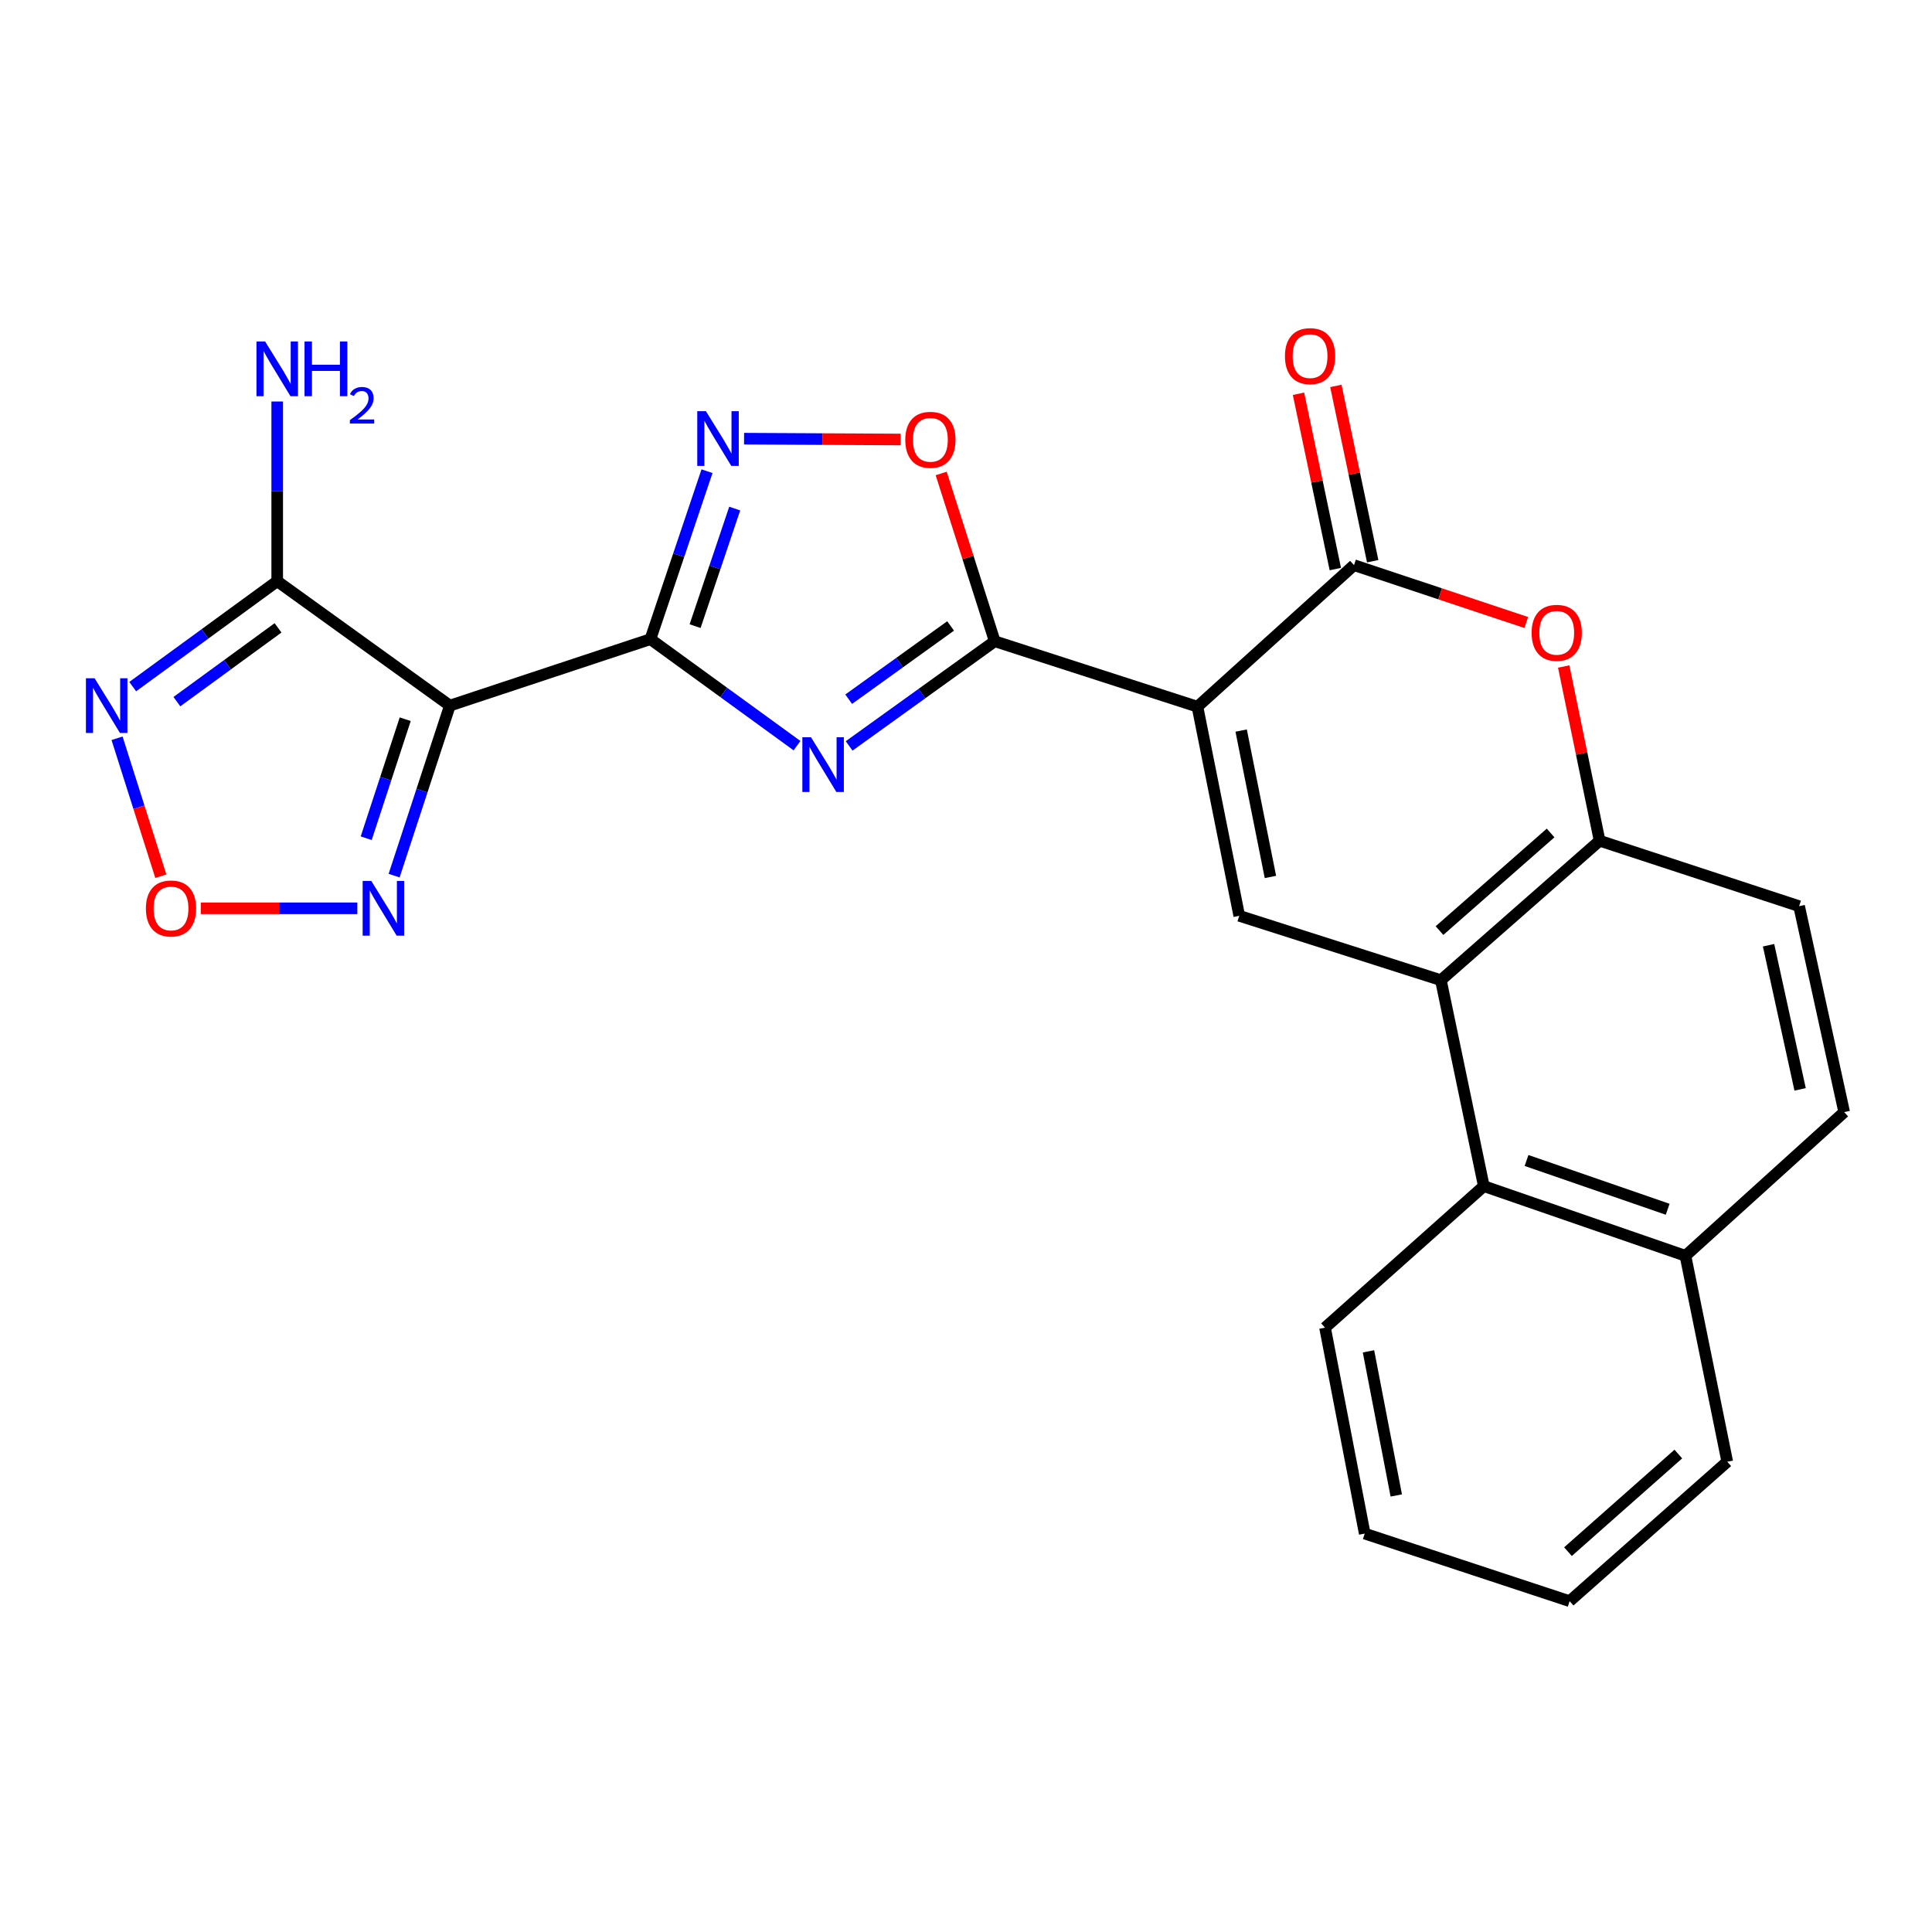 <?xml version='1.0' encoding='iso-8859-1'?>
<svg version='1.1' baseProfile='full'
              xmlns='http://www.w3.org/2000/svg'
                      xmlns:rdkit='http://www.rdkit.org/xml'
                      xmlns:xlink='http://www.w3.org/1999/xlink'
                  xml:space='preserve'
width='1000px' height='1000px' viewBox='0 0 1000 1000'>
<!-- END OF HEADER -->
<rect style='opacity:1.0;fill:#FFFFFF;stroke:none' width='1000' height='1000' x='0' y='0'> </rect>
<path class='bond-2' d='M 619.795,365.781 L 514.873,331.909' style='fill:none;fill-rule:evenodd;stroke:#000000;stroke-width:6px;stroke-linecap:butt;stroke-linejoin:miter;stroke-opacity:1' />
<path class='bond-4' d='M 619.795,365.781 L 700.837,292.513' style='fill:none;fill-rule:evenodd;stroke:#000000;stroke-width:6px;stroke-linecap:butt;stroke-linejoin:miter;stroke-opacity:1' />
<path class='bond-5' d='M 619.795,365.781 L 641.436,474.019' style='fill:none;fill-rule:evenodd;stroke:#000000;stroke-width:6px;stroke-linecap:butt;stroke-linejoin:miter;stroke-opacity:1' />
<path class='bond-5' d='M 642.421,378.142 L 657.57,453.909' style='fill:none;fill-rule:evenodd;stroke:#000000;stroke-width:6px;stroke-linecap:butt;stroke-linejoin:miter;stroke-opacity:1' />
<path class='bond-0' d='M 336.661,330.822 L 374.597,358.388' style='fill:none;fill-rule:evenodd;stroke:#000000;stroke-width:6px;stroke-linecap:butt;stroke-linejoin:miter;stroke-opacity:1' />
<path class='bond-0' d='M 374.597,358.388 L 412.534,385.955' style='fill:none;fill-rule:evenodd;stroke:#0000FF;stroke-width:6px;stroke-linecap:butt;stroke-linejoin:miter;stroke-opacity:1' />
<path class='bond-3' d='M 336.661,330.822 L 232.847,365.221' style='fill:none;fill-rule:evenodd;stroke:#000000;stroke-width:6px;stroke-linecap:butt;stroke-linejoin:miter;stroke-opacity:1' />
<path class='bond-26' d='M 336.661,330.822 L 351.305,287.353' style='fill:none;fill-rule:evenodd;stroke:#000000;stroke-width:6px;stroke-linecap:butt;stroke-linejoin:miter;stroke-opacity:1' />
<path class='bond-26' d='M 351.305,287.353 L 365.949,243.885' style='fill:none;fill-rule:evenodd;stroke:#0000FF;stroke-width:6px;stroke-linecap:butt;stroke-linejoin:miter;stroke-opacity:1' />
<path class='bond-26' d='M 359.783,324.091 L 370.034,293.663' style='fill:none;fill-rule:evenodd;stroke:#000000;stroke-width:6px;stroke-linecap:butt;stroke-linejoin:miter;stroke-opacity:1' />
<path class='bond-26' d='M 370.034,293.663 L 380.285,263.236' style='fill:none;fill-rule:evenodd;stroke:#0000FF;stroke-width:6px;stroke-linecap:butt;stroke-linejoin:miter;stroke-opacity:1' />
<path class='bond-1' d='M 439.511,386.08 L 477.192,358.994' style='fill:none;fill-rule:evenodd;stroke:#0000FF;stroke-width:6px;stroke-linecap:butt;stroke-linejoin:miter;stroke-opacity:1' />
<path class='bond-1' d='M 477.192,358.994 L 514.873,331.909' style='fill:none;fill-rule:evenodd;stroke:#000000;stroke-width:6px;stroke-linecap:butt;stroke-linejoin:miter;stroke-opacity:1' />
<path class='bond-1' d='M 439.28,361.907 L 465.656,342.947' style='fill:none;fill-rule:evenodd;stroke:#0000FF;stroke-width:6px;stroke-linecap:butt;stroke-linejoin:miter;stroke-opacity:1' />
<path class='bond-1' d='M 465.656,342.947 L 492.033,323.987' style='fill:none;fill-rule:evenodd;stroke:#000000;stroke-width:6px;stroke-linecap:butt;stroke-linejoin:miter;stroke-opacity:1' />
<path class='bond-11' d='M 514.873,331.909 L 501.014,288.487' style='fill:none;fill-rule:evenodd;stroke:#000000;stroke-width:6px;stroke-linecap:butt;stroke-linejoin:miter;stroke-opacity:1' />
<path class='bond-11' d='M 501.014,288.487 L 487.156,245.066' style='fill:none;fill-rule:evenodd;stroke:#FF0000;stroke-width:6px;stroke-linecap:butt;stroke-linejoin:miter;stroke-opacity:1' />
<path class='bond-7' d='M 232.847,365.221 L 143.483,300.825' style='fill:none;fill-rule:evenodd;stroke:#000000;stroke-width:6px;stroke-linecap:butt;stroke-linejoin:miter;stroke-opacity:1' />
<path class='bond-12' d='M 232.847,365.221 L 218.421,409.222' style='fill:none;fill-rule:evenodd;stroke:#000000;stroke-width:6px;stroke-linecap:butt;stroke-linejoin:miter;stroke-opacity:1' />
<path class='bond-12' d='M 218.421,409.222 L 203.995,453.223' style='fill:none;fill-rule:evenodd;stroke:#0000FF;stroke-width:6px;stroke-linecap:butt;stroke-linejoin:miter;stroke-opacity:1' />
<path class='bond-12' d='M 209.74,372.264 L 199.641,403.065' style='fill:none;fill-rule:evenodd;stroke:#000000;stroke-width:6px;stroke-linecap:butt;stroke-linejoin:miter;stroke-opacity:1' />
<path class='bond-12' d='M 199.641,403.065 L 189.543,433.866' style='fill:none;fill-rule:evenodd;stroke:#0000FF;stroke-width:6px;stroke-linecap:butt;stroke-linejoin:miter;stroke-opacity:1' />
<path class='bond-10' d='M 700.837,292.513 L 745.415,307.367' style='fill:none;fill-rule:evenodd;stroke:#000000;stroke-width:6px;stroke-linecap:butt;stroke-linejoin:miter;stroke-opacity:1' />
<path class='bond-10' d='M 745.415,307.367 L 789.994,322.22' style='fill:none;fill-rule:evenodd;stroke:#FF0000;stroke-width:6px;stroke-linecap:butt;stroke-linejoin:miter;stroke-opacity:1' />
<path class='bond-16' d='M 710.507,290.481 L 700.974,245.114' style='fill:none;fill-rule:evenodd;stroke:#000000;stroke-width:6px;stroke-linecap:butt;stroke-linejoin:miter;stroke-opacity:1' />
<path class='bond-16' d='M 700.974,245.114 L 691.44,199.746' style='fill:none;fill-rule:evenodd;stroke:#FF0000;stroke-width:6px;stroke-linecap:butt;stroke-linejoin:miter;stroke-opacity:1' />
<path class='bond-16' d='M 691.166,294.545 L 681.633,249.178' style='fill:none;fill-rule:evenodd;stroke:#000000;stroke-width:6px;stroke-linecap:butt;stroke-linejoin:miter;stroke-opacity:1' />
<path class='bond-16' d='M 681.633,249.178 L 672.099,203.811' style='fill:none;fill-rule:evenodd;stroke:#FF0000;stroke-width:6px;stroke-linecap:butt;stroke-linejoin:miter;stroke-opacity:1' />
<path class='bond-8' d='M 641.436,474.019 L 745.799,507.343' style='fill:none;fill-rule:evenodd;stroke:#000000;stroke-width:6px;stroke-linecap:butt;stroke-linejoin:miter;stroke-opacity:1' />
<path class='bond-6' d='M 385.13,227.058 L 425.645,227.272' style='fill:none;fill-rule:evenodd;stroke:#0000FF;stroke-width:6px;stroke-linecap:butt;stroke-linejoin:miter;stroke-opacity:1' />
<path class='bond-6' d='M 425.645,227.272 L 466.16,227.487' style='fill:none;fill-rule:evenodd;stroke:#FF0000;stroke-width:6px;stroke-linecap:butt;stroke-linejoin:miter;stroke-opacity:1' />
<path class='bond-9' d='M 143.483,300.825 L 106.086,328.109' style='fill:none;fill-rule:evenodd;stroke:#000000;stroke-width:6px;stroke-linecap:butt;stroke-linejoin:miter;stroke-opacity:1' />
<path class='bond-9' d='M 106.086,328.109 L 68.689,355.393' style='fill:none;fill-rule:evenodd;stroke:#0000FF;stroke-width:6px;stroke-linecap:butt;stroke-linejoin:miter;stroke-opacity:1' />
<path class='bond-9' d='M 143.912,324.976 L 117.734,344.075' style='fill:none;fill-rule:evenodd;stroke:#000000;stroke-width:6px;stroke-linecap:butt;stroke-linejoin:miter;stroke-opacity:1' />
<path class='bond-9' d='M 117.734,344.075 L 91.556,363.174' style='fill:none;fill-rule:evenodd;stroke:#0000FF;stroke-width:6px;stroke-linecap:butt;stroke-linejoin:miter;stroke-opacity:1' />
<path class='bond-19' d='M 143.483,300.825 L 143.483,254.32' style='fill:none;fill-rule:evenodd;stroke:#000000;stroke-width:6px;stroke-linecap:butt;stroke-linejoin:miter;stroke-opacity:1' />
<path class='bond-19' d='M 143.483,254.32 L 143.483,207.815' style='fill:none;fill-rule:evenodd;stroke:#0000FF;stroke-width:6px;stroke-linecap:butt;stroke-linejoin:miter;stroke-opacity:1' />
<path class='bond-14' d='M 745.799,507.343 L 827.96,435.162' style='fill:none;fill-rule:evenodd;stroke:#000000;stroke-width:6px;stroke-linecap:butt;stroke-linejoin:miter;stroke-opacity:1' />
<path class='bond-14' d='M 745.079,481.668 L 802.592,431.142' style='fill:none;fill-rule:evenodd;stroke:#000000;stroke-width:6px;stroke-linecap:butt;stroke-linejoin:miter;stroke-opacity:1' />
<path class='bond-15' d='M 745.799,507.343 L 768.022,613.934' style='fill:none;fill-rule:evenodd;stroke:#000000;stroke-width:6px;stroke-linecap:butt;stroke-linejoin:miter;stroke-opacity:1' />
<path class='bond-29' d='M 60.585,382.133 L 71.913,417.824' style='fill:none;fill-rule:evenodd;stroke:#0000FF;stroke-width:6px;stroke-linecap:butt;stroke-linejoin:miter;stroke-opacity:1' />
<path class='bond-29' d='M 71.913,417.824 L 83.241,453.515' style='fill:none;fill-rule:evenodd;stroke:#FF0000;stroke-width:6px;stroke-linecap:butt;stroke-linejoin:miter;stroke-opacity:1' />
<path class='bond-25' d='M 809.369,344.982 L 818.664,390.072' style='fill:none;fill-rule:evenodd;stroke:#FF0000;stroke-width:6px;stroke-linecap:butt;stroke-linejoin:miter;stroke-opacity:1' />
<path class='bond-25' d='M 818.664,390.072 L 827.96,435.162' style='fill:none;fill-rule:evenodd;stroke:#000000;stroke-width:6px;stroke-linecap:butt;stroke-linejoin:miter;stroke-opacity:1' />
<path class='bond-13' d='M 184.96,470.143 L 144.445,470.143' style='fill:none;fill-rule:evenodd;stroke:#0000FF;stroke-width:6px;stroke-linecap:butt;stroke-linejoin:miter;stroke-opacity:1' />
<path class='bond-13' d='M 144.445,470.143 L 103.93,470.143' style='fill:none;fill-rule:evenodd;stroke:#FF0000;stroke-width:6px;stroke-linecap:butt;stroke-linejoin:miter;stroke-opacity:1' />
<path class='bond-17' d='M 827.96,435.162 L 931.214,469.035' style='fill:none;fill-rule:evenodd;stroke:#000000;stroke-width:6px;stroke-linecap:butt;stroke-linejoin:miter;stroke-opacity:1' />
<path class='bond-18' d='M 768.022,613.934 L 872.384,650.003' style='fill:none;fill-rule:evenodd;stroke:#000000;stroke-width:6px;stroke-linecap:butt;stroke-linejoin:miter;stroke-opacity:1' />
<path class='bond-18' d='M 790.132,600.665 L 863.185,625.913' style='fill:none;fill-rule:evenodd;stroke:#000000;stroke-width:6px;stroke-linecap:butt;stroke-linejoin:miter;stroke-opacity:1' />
<path class='bond-21' d='M 768.022,613.934 L 685.838,687.202' style='fill:none;fill-rule:evenodd;stroke:#000000;stroke-width:6px;stroke-linecap:butt;stroke-linejoin:miter;stroke-opacity:1' />
<path class='bond-27' d='M 931.214,469.035 L 954.545,575.626' style='fill:none;fill-rule:evenodd;stroke:#000000;stroke-width:6px;stroke-linecap:butt;stroke-linejoin:miter;stroke-opacity:1' />
<path class='bond-27' d='M 915.407,489.249 L 931.739,563.863' style='fill:none;fill-rule:evenodd;stroke:#000000;stroke-width:6px;stroke-linecap:butt;stroke-linejoin:miter;stroke-opacity:1' />
<path class='bond-20' d='M 872.384,650.003 L 954.545,575.626' style='fill:none;fill-rule:evenodd;stroke:#000000;stroke-width:6px;stroke-linecap:butt;stroke-linejoin:miter;stroke-opacity:1' />
<path class='bond-22' d='M 872.384,650.003 L 894.025,756.594' style='fill:none;fill-rule:evenodd;stroke:#000000;stroke-width:6px;stroke-linecap:butt;stroke-linejoin:miter;stroke-opacity:1' />
<path class='bond-23' d='M 685.838,687.202 L 706.381,793.782' style='fill:none;fill-rule:evenodd;stroke:#000000;stroke-width:6px;stroke-linecap:butt;stroke-linejoin:miter;stroke-opacity:1' />
<path class='bond-23' d='M 708.326,699.448 L 722.706,774.055' style='fill:none;fill-rule:evenodd;stroke:#000000;stroke-width:6px;stroke-linecap:butt;stroke-linejoin:miter;stroke-opacity:1' />
<path class='bond-28' d='M 894.025,756.594 L 812.435,828.764' style='fill:none;fill-rule:evenodd;stroke:#000000;stroke-width:6px;stroke-linecap:butt;stroke-linejoin:miter;stroke-opacity:1' />
<path class='bond-28' d='M 868.692,752.616 L 811.579,803.135' style='fill:none;fill-rule:evenodd;stroke:#000000;stroke-width:6px;stroke-linecap:butt;stroke-linejoin:miter;stroke-opacity:1' />
<path class='bond-24' d='M 706.381,793.782 L 812.435,828.764' style='fill:none;fill-rule:evenodd;stroke:#000000;stroke-width:6px;stroke-linecap:butt;stroke-linejoin:miter;stroke-opacity:1' />
<path  class='atom-2' d='M 419.776 381.607
L 429.056 396.607
Q 429.976 398.087, 431.456 400.767
Q 432.936 403.447, 433.016 403.607
L 433.016 381.607
L 436.776 381.607
L 436.776 409.927
L 432.896 409.927
L 422.936 393.527
Q 421.776 391.607, 420.536 389.407
Q 419.336 387.207, 418.976 386.527
L 418.976 409.927
L 415.296 409.927
L 415.296 381.607
L 419.776 381.607
' fill='#0000FF'/>
<path  class='atom-7' d='M 365.382 212.826
L 374.662 227.826
Q 375.582 229.306, 377.062 231.986
Q 378.542 234.666, 378.622 234.826
L 378.622 212.826
L 382.382 212.826
L 382.382 241.146
L 378.502 241.146
L 368.542 224.746
Q 367.382 222.826, 366.142 220.626
Q 364.942 218.426, 364.582 217.746
L 364.582 241.146
L 360.902 241.146
L 360.902 212.826
L 365.382 212.826
' fill='#0000FF'/>
<path  class='atom-10' d='M 48.957 351.061
L 58.237 366.061
Q 59.157 367.541, 60.637 370.221
Q 62.117 372.901, 62.197 373.061
L 62.197 351.061
L 65.957 351.061
L 65.957 379.381
L 62.077 379.381
L 52.117 362.981
Q 50.957 361.061, 49.717 358.861
Q 48.517 356.661, 48.157 355.981
L 48.157 379.381
L 44.477 379.381
L 44.477 351.061
L 48.957 351.061
' fill='#0000FF'/>
<path  class='atom-11' d='M 792.759 327.553
Q 792.759 320.753, 796.119 316.953
Q 799.479 313.153, 805.759 313.153
Q 812.039 313.153, 815.399 316.953
Q 818.759 320.753, 818.759 327.553
Q 818.759 334.433, 815.359 338.353
Q 811.959 342.233, 805.759 342.233
Q 799.519 342.233, 796.119 338.353
Q 792.759 334.473, 792.759 327.553
M 805.759 339.033
Q 810.079 339.033, 812.399 336.153
Q 814.759 333.233, 814.759 327.553
Q 814.759 321.993, 812.399 319.193
Q 810.079 316.353, 805.759 316.353
Q 801.439 316.353, 799.079 319.153
Q 796.759 321.953, 796.759 327.553
Q 796.759 333.273, 799.079 336.153
Q 801.439 339.033, 805.759 339.033
' fill='#FF0000'/>
<path  class='atom-12' d='M 468.571 227.648
Q 468.571 220.848, 471.931 217.048
Q 475.291 213.248, 481.571 213.248
Q 487.851 213.248, 491.211 217.048
Q 494.571 220.848, 494.571 227.648
Q 494.571 234.528, 491.171 238.448
Q 487.771 242.328, 481.571 242.328
Q 475.331 242.328, 471.931 238.448
Q 468.571 234.568, 468.571 227.648
M 481.571 239.128
Q 485.891 239.128, 488.211 236.248
Q 490.571 233.328, 490.571 227.648
Q 490.571 222.088, 488.211 219.288
Q 485.891 216.448, 481.571 216.448
Q 477.251 216.448, 474.891 219.248
Q 472.571 222.048, 472.571 227.648
Q 472.571 233.368, 474.891 236.248
Q 477.251 239.128, 481.571 239.128
' fill='#FF0000'/>
<path  class='atom-13' d='M 192.188 455.983
L 201.468 470.983
Q 202.388 472.463, 203.868 475.143
Q 205.348 477.823, 205.428 477.983
L 205.428 455.983
L 209.188 455.983
L 209.188 484.303
L 205.308 484.303
L 195.348 467.903
Q 194.188 465.983, 192.948 463.783
Q 191.748 461.583, 191.388 460.903
L 191.388 484.303
L 187.708 484.303
L 187.708 455.983
L 192.188 455.983
' fill='#0000FF'/>
<path  class='atom-14' d='M 75.519 470.223
Q 75.519 463.423, 78.879 459.623
Q 82.239 455.823, 88.519 455.823
Q 94.799 455.823, 98.159 459.623
Q 101.519 463.423, 101.519 470.223
Q 101.519 477.103, 98.119 481.023
Q 94.719 484.903, 88.519 484.903
Q 82.279 484.903, 78.879 481.023
Q 75.519 477.143, 75.519 470.223
M 88.519 481.703
Q 92.839 481.703, 95.159 478.823
Q 97.519 475.903, 97.519 470.223
Q 97.519 464.663, 95.159 461.863
Q 92.839 459.023, 88.519 459.023
Q 84.199 459.023, 81.839 461.823
Q 79.519 464.623, 79.519 470.223
Q 79.519 475.943, 81.839 478.823
Q 84.199 481.703, 88.519 481.703
' fill='#FF0000'/>
<path  class='atom-17' d='M 665.087 184.333
Q 665.087 177.533, 668.447 173.733
Q 671.807 169.933, 678.087 169.933
Q 684.367 169.933, 687.727 173.733
Q 691.087 177.533, 691.087 184.333
Q 691.087 191.213, 687.687 195.133
Q 684.287 199.013, 678.087 199.013
Q 671.847 199.013, 668.447 195.133
Q 665.087 191.253, 665.087 184.333
M 678.087 195.813
Q 682.407 195.813, 684.727 192.933
Q 687.087 190.013, 687.087 184.333
Q 687.087 178.773, 684.727 175.973
Q 682.407 173.133, 678.087 173.133
Q 673.767 173.133, 671.407 175.933
Q 669.087 178.733, 669.087 184.333
Q 669.087 190.053, 671.407 192.933
Q 673.767 195.813, 678.087 195.813
' fill='#FF0000'/>
<path  class='atom-20' d='M 137.223 176.747
L 146.503 191.747
Q 147.423 193.227, 148.903 195.907
Q 150.383 198.587, 150.463 198.747
L 150.463 176.747
L 154.223 176.747
L 154.223 205.067
L 150.343 205.067
L 140.383 188.667
Q 139.223 186.747, 137.983 184.547
Q 136.783 182.347, 136.423 181.667
L 136.423 205.067
L 132.743 205.067
L 132.743 176.747
L 137.223 176.747
' fill='#0000FF'/>
<path  class='atom-20' d='M 157.623 176.747
L 161.463 176.747
L 161.463 188.787
L 175.943 188.787
L 175.943 176.747
L 179.783 176.747
L 179.783 205.067
L 175.943 205.067
L 175.943 191.987
L 161.463 191.987
L 161.463 205.067
L 157.623 205.067
L 157.623 176.747
' fill='#0000FF'/>
<path  class='atom-20' d='M 181.156 204.073
Q 181.842 202.304, 183.479 201.328
Q 185.116 200.324, 187.386 200.324
Q 190.211 200.324, 191.795 201.856
Q 193.379 203.387, 193.379 206.106
Q 193.379 208.878, 191.32 211.465
Q 189.287 214.052, 185.063 217.115
L 193.696 217.115
L 193.696 219.227
L 181.103 219.227
L 181.103 217.458
Q 184.588 214.976, 186.647 213.128
Q 188.733 211.28, 189.736 209.617
Q 190.739 207.954, 190.739 206.238
Q 190.739 204.443, 189.842 203.44
Q 188.944 202.436, 187.386 202.436
Q 185.882 202.436, 184.878 203.044
Q 183.875 203.651, 183.162 204.997
L 181.156 204.073
' fill='#0000FF'/>
</svg>
